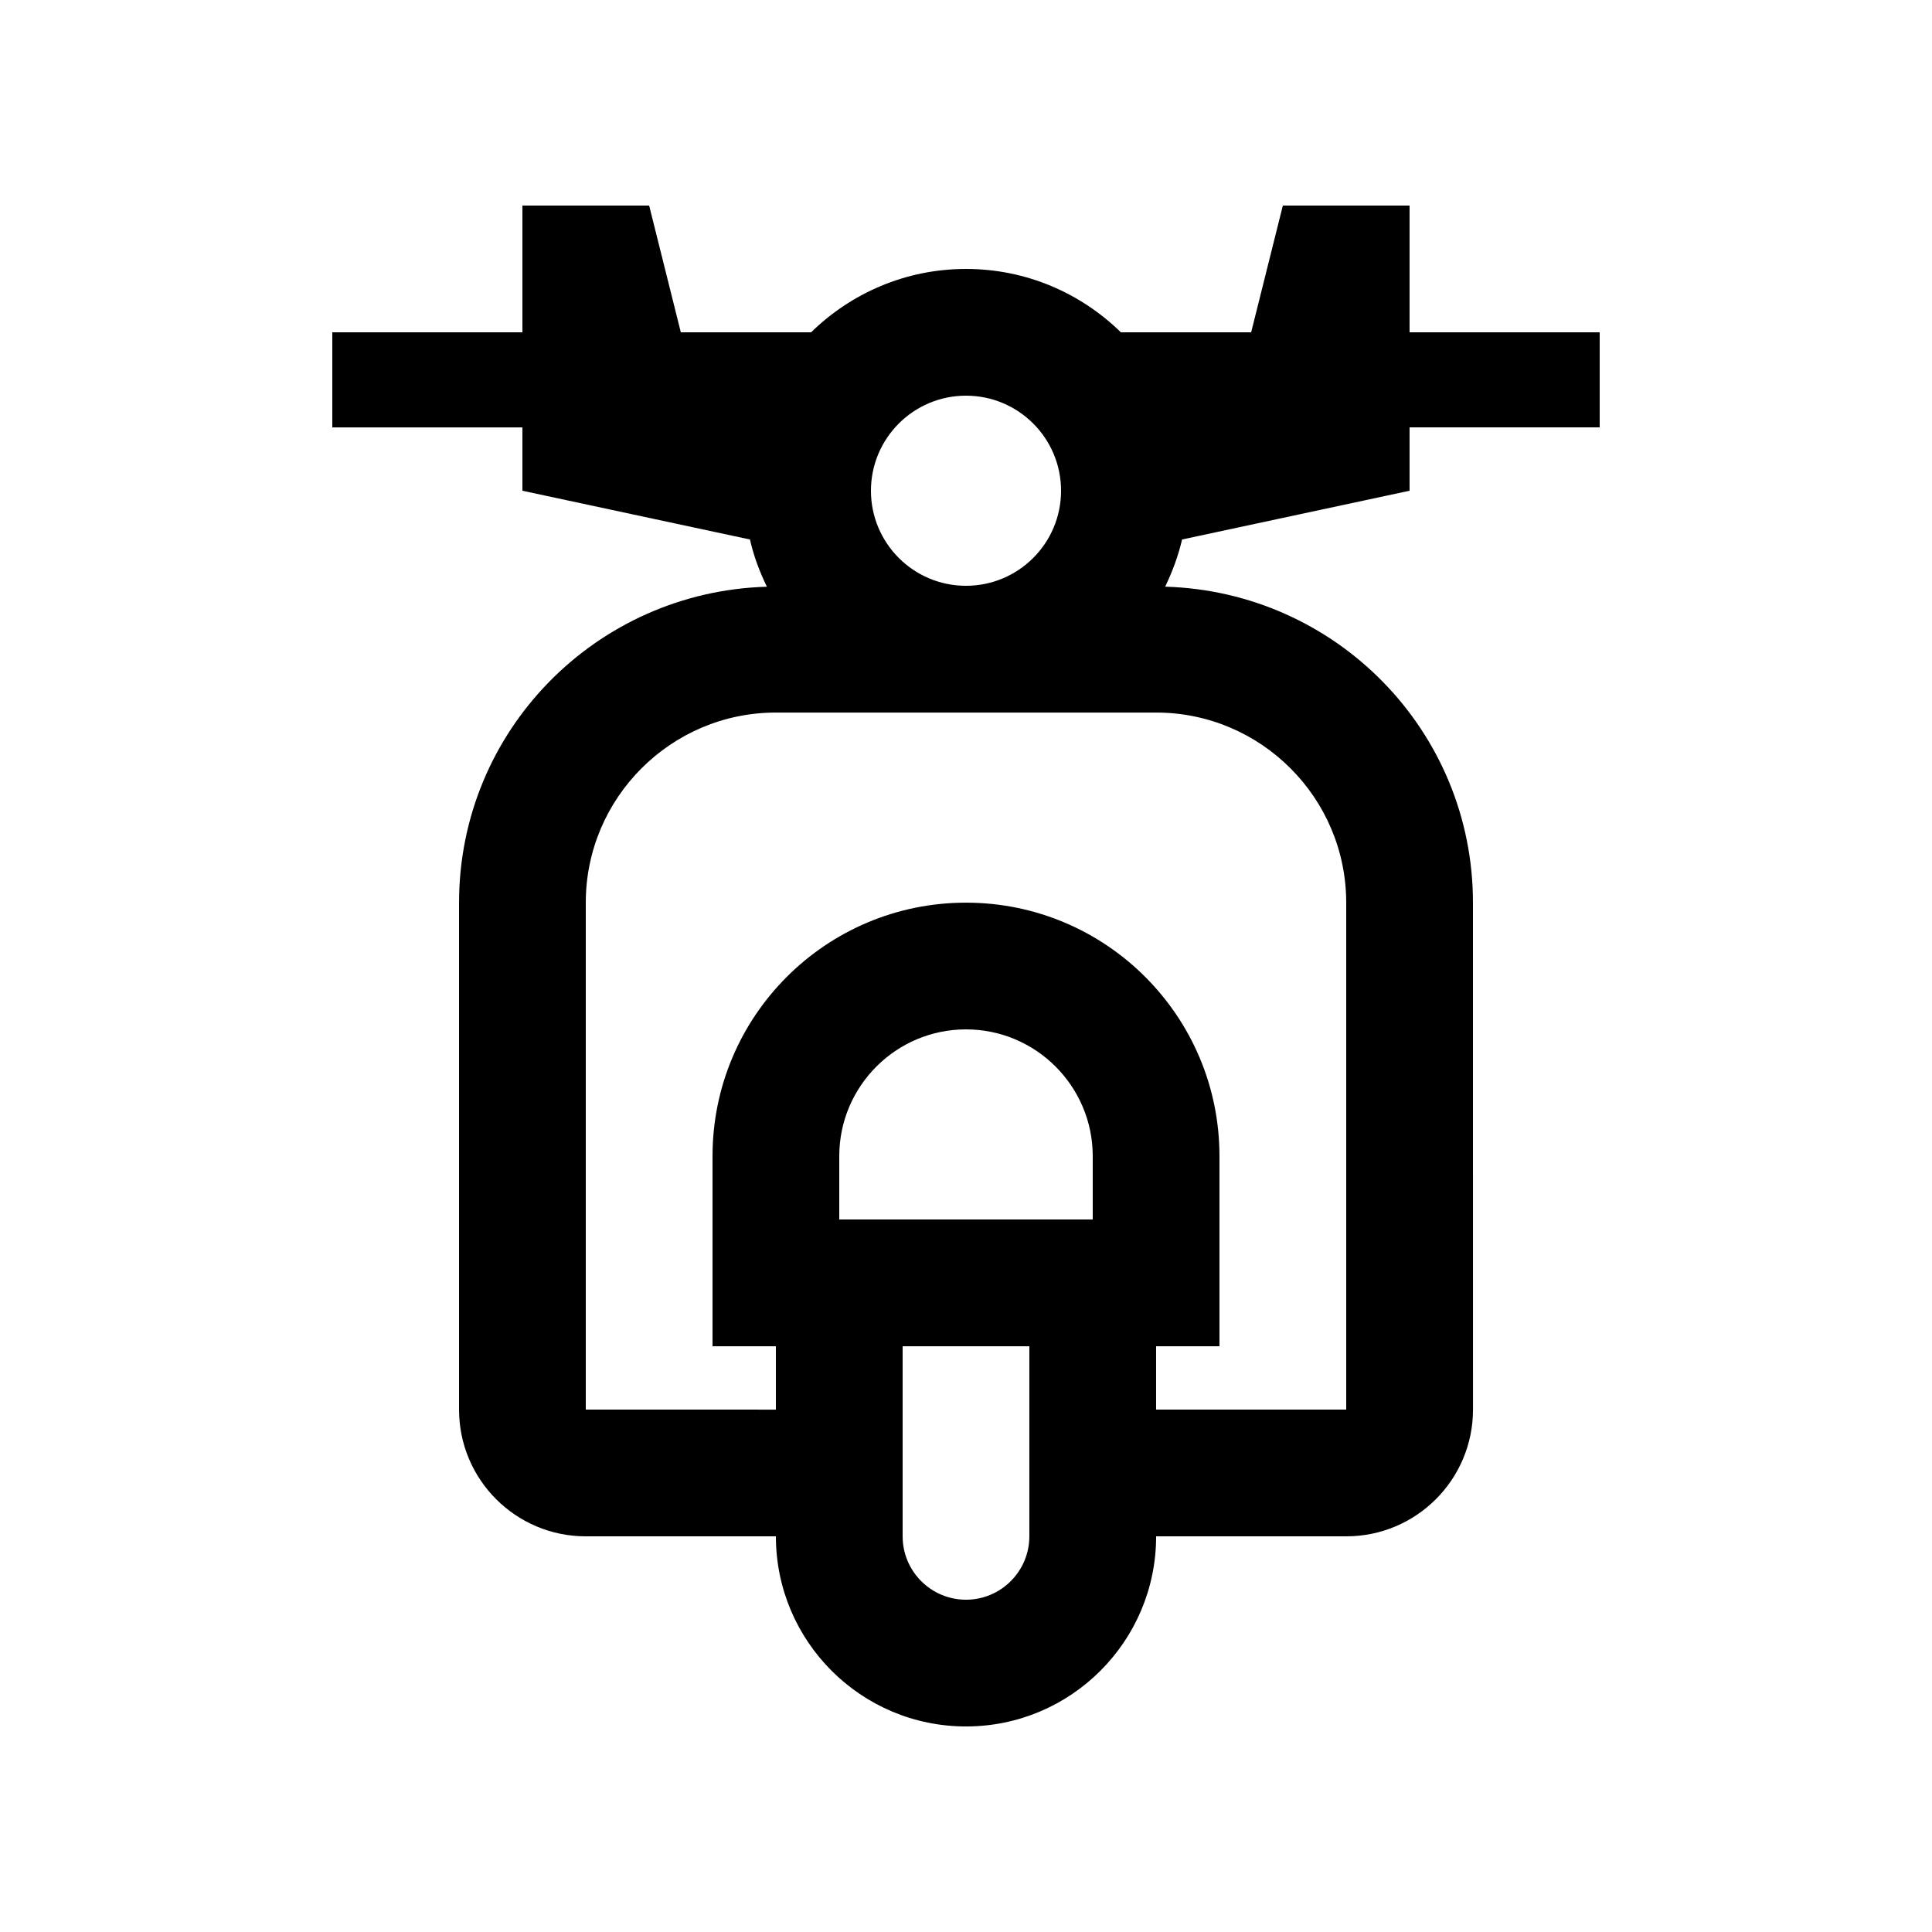 <?xml version="1.0" encoding="UTF-8"?>
<!-- Uploaded to: ICON Repo, www.svgrepo.com, Generator: ICON Repo Mixer Tools -->
<svg fill="#000000" width="800px" height="800px" version="1.1" viewBox="144 144 512 512" xmlns="http://www.w3.org/2000/svg">
 <path d="m517.55 274.05v-16.793h50.383v-25.191h-50.383v-33.586h-33.582l-8.398 33.586h-34.527c-10.594-10.363-25.043-16.793-41.047-16.793-15.992 0-30.445 6.43-41.047 16.793h-34.523l-8.391-33.586h-33.59v33.59h-50.383v25.191h50.383v16.789l60.305 12.922c0.988 4.402 2.562 8.543 4.484 12.516-45.242 1.293-81.578 38.164-81.578 83.723v134.35c-0.004 18.543 15.031 33.582 33.582 33.582h50.383c0 27.816 22.566 50.383 50.383 50.383s50.383-22.566 50.383-50.383h50.383c18.551 0 33.59-15.039 33.59-33.59l-0.012-134.34c0-45.559-36.328-82.434-81.57-83.738 1.898-3.961 3.473-8.113 4.481-12.504zm-117.55-25.191c13.91 0 25.191 11.285 25.191 25.191s-11.281 25.191-25.191 25.191c-13.906 0-25.191-11.285-25.191-25.191s11.285-25.191 25.191-25.191zm16.789 302.29c0 9.266-7.543 16.793-16.793 16.793-9.246 0-16.789-7.527-16.789-16.793v-50.379h33.582zm16.797-83.969h-67.172v-16.793c0-18.516 15.055-33.59 33.582-33.59 18.516 0 33.59 15.074 33.59 33.59zm67.176-83.961v134.34h-50.383v-16.789h16.793v-50.383c0-37.094-30.078-67.172-67.172-67.172-37.109 0-67.172 30.078-67.172 67.172v50.383h16.789v16.793l-50.379-0.004v-134.34c0-27.781 22.605-50.383 50.391-50.383h100.75c27.785 0 50.383 22.605 50.383 50.387z"/>
</svg>